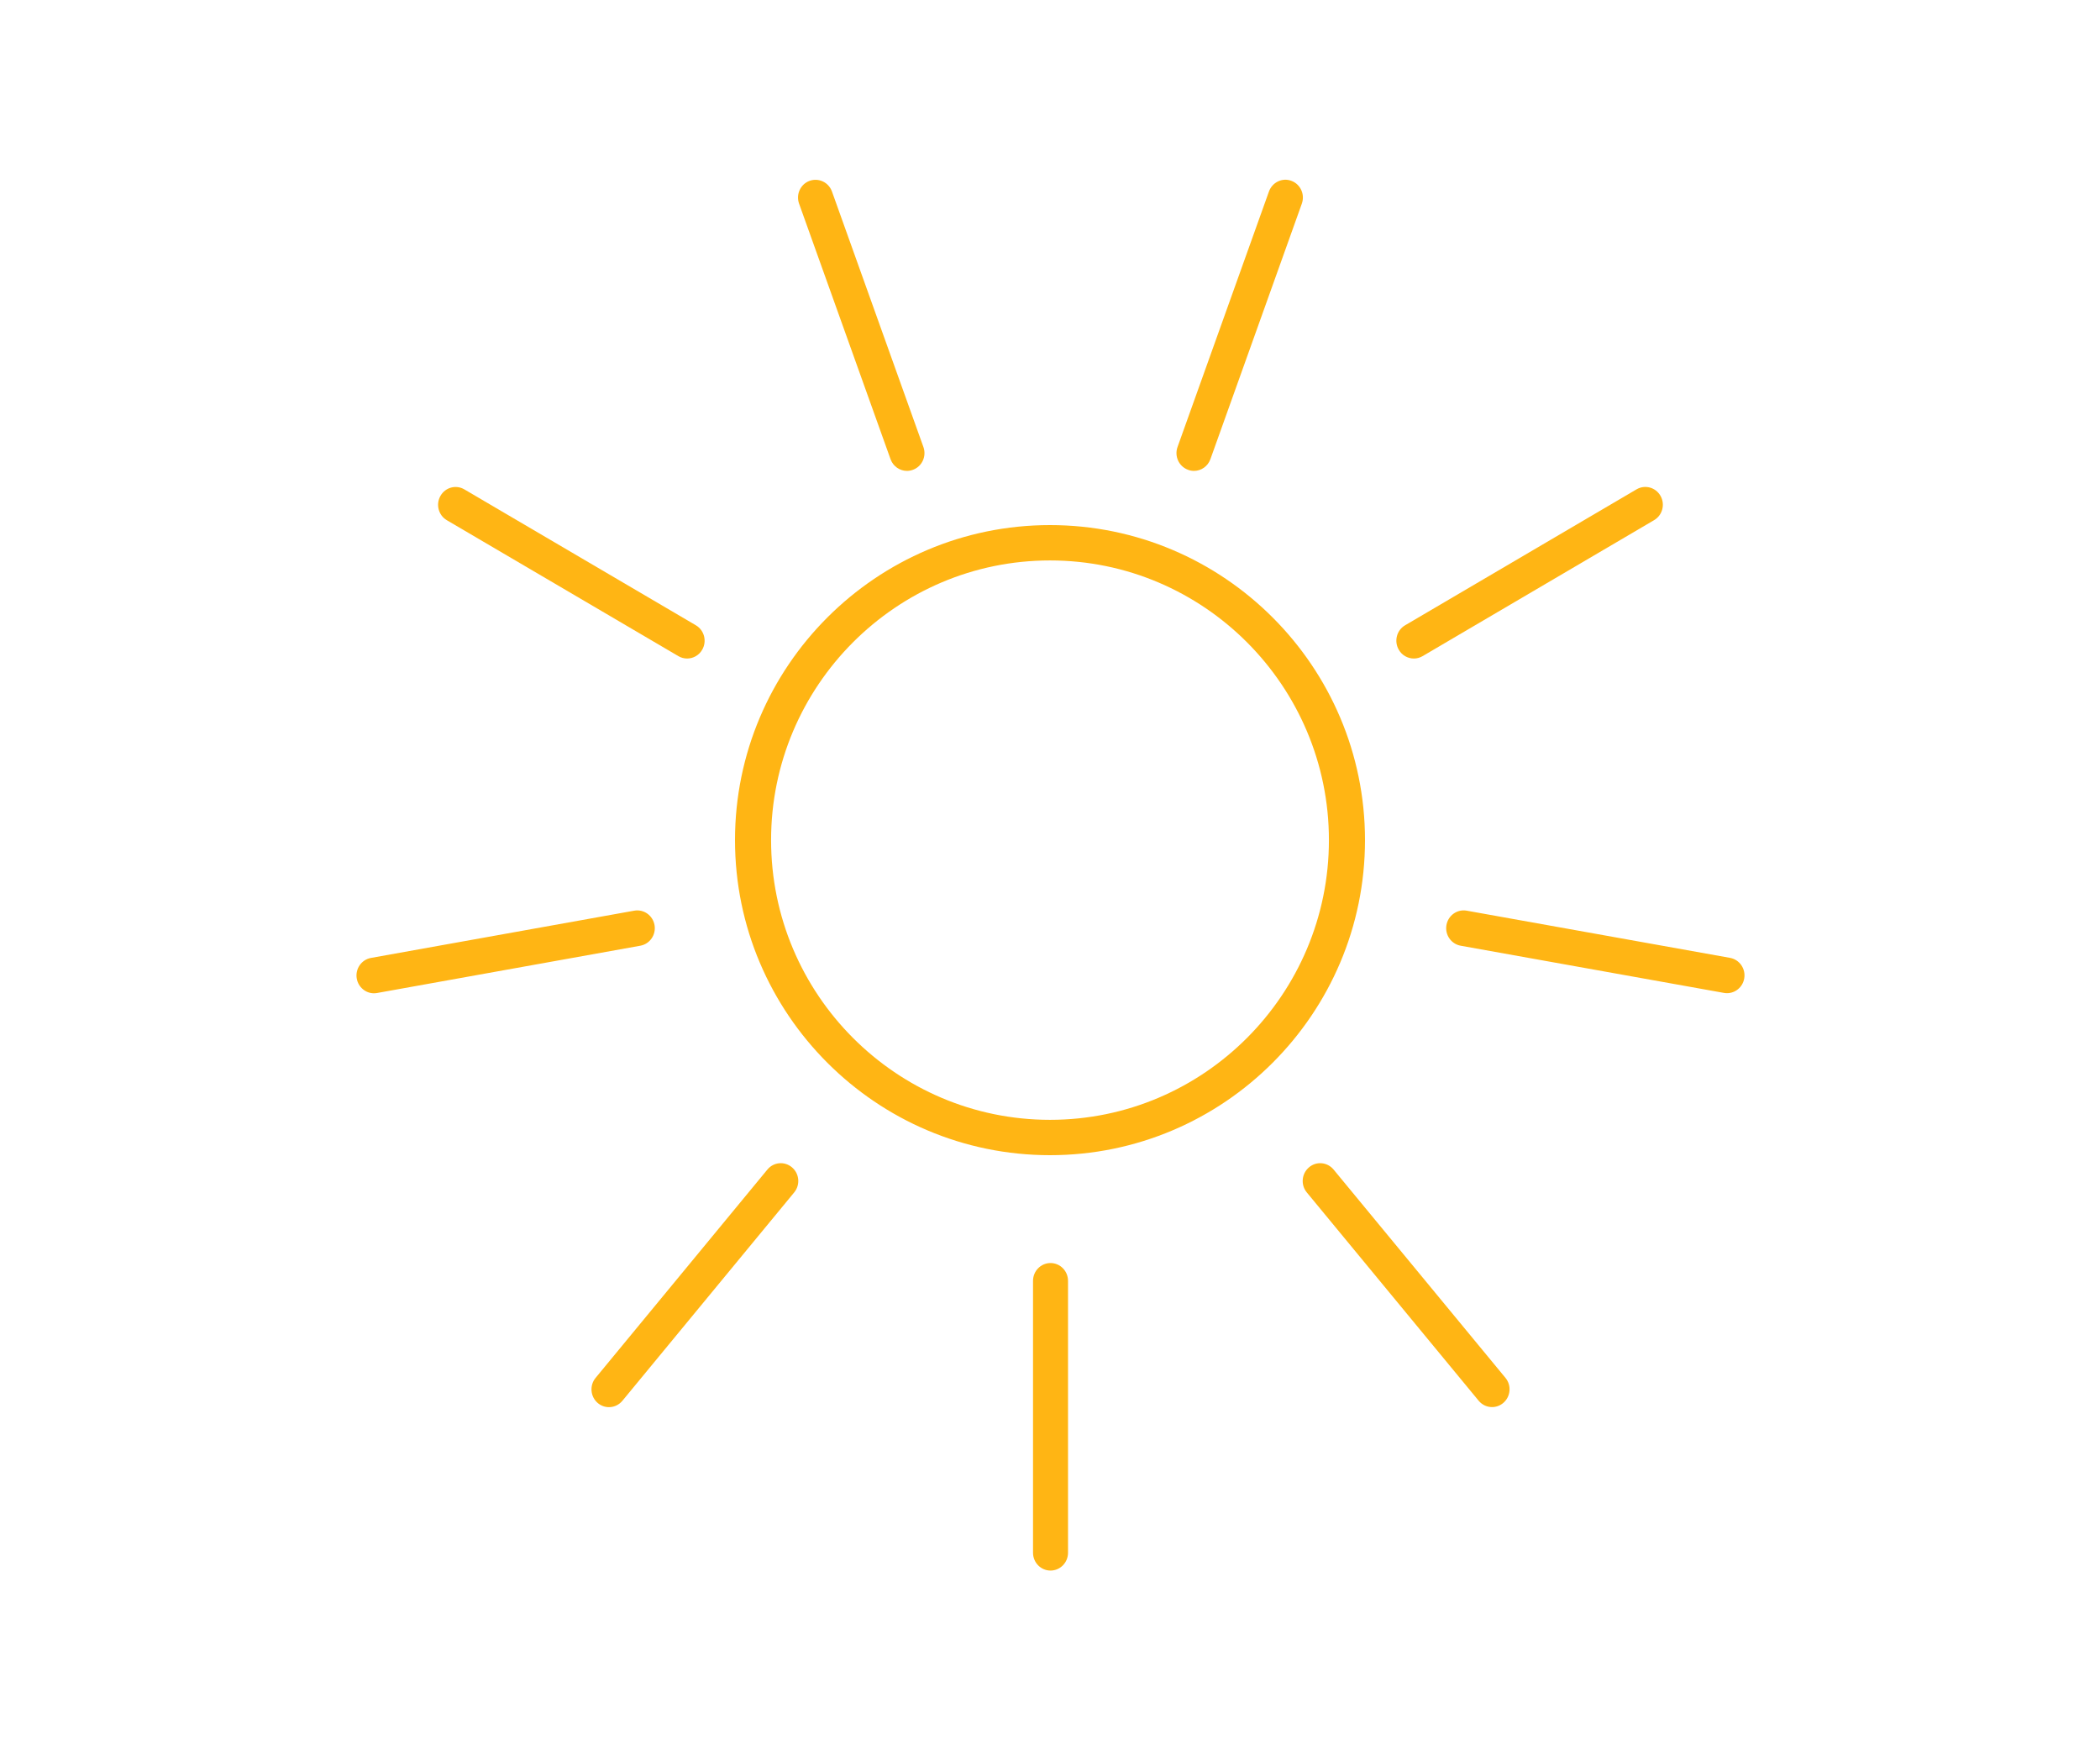 <?xml version="1.0" encoding="UTF-8" standalone="no"?>
<svg width="60px" height="50px" viewBox="0 0 60 50" version="1.1" xmlns="http://www.w3.org/2000/svg" xmlns:xlink="http://www.w3.org/1999/xlink">
    <defs></defs>
    <g id="weather-icons-new" stroke="none" stroke-width="1" fill="none" fill-rule="evenodd">
        <g id="resort-weather-1" fill="#FFB514">
            <path d="M30,16.01 C25.606,16.01 22.031,19.594 22.031,23.999 C22.031,28.405 25.606,31.99 30,31.99 C34.394,31.99 37.969,28.405 37.969,23.999 C37.969,19.594 34.394,16.01 30,16.01 L30,16.01 Z M30,33 C25.038,33 21,28.962 21,23.999 C21,19.037 25.038,15 30,15 C34.962,15 39,19.037 39,23.999 C39,28.962 34.962,33 30,33 L30,33 Z" id="Fill-3"></path>
            <path d="M30.015,44.866 C29.739,44.866 29.515,44.638 29.515,44.357 L29.515,36.59 C29.515,36.309 29.739,36.081 30.015,36.081 C30.291,36.081 30.515,36.309 30.515,36.59 L30.515,44.357 C30.515,44.638 30.291,44.866 30.015,44.866" id="Fill-4"></path>
            <path d="M42.63,40.196 C42.487,40.196 42.346,40.134 42.247,40.014 L37.337,34.064 C37.159,33.849 37.187,33.529 37.399,33.348 C37.609,33.167 37.925,33.195 38.103,33.411 L43.013,39.361 C43.191,39.576 43.163,39.896 42.951,40.077 C42.858,40.157 42.743,40.196 42.63,40.196" id="Fill-5"></path>
            <path d="M49.343,28.372 C49.314,28.372 49.285,28.369 49.255,28.364 L41.733,27.016 C41.461,26.967 41.279,26.704 41.327,26.427 C41.375,26.151 41.634,25.966 41.906,26.015 L49.429,27.363 C49.701,27.412 49.883,27.675 49.835,27.952 C49.792,28.199 49.581,28.372 49.343,28.372" id="Fill-6"></path>
            <path d="M39.963,18.557 C39.825,18.314 39.906,18.003 40.145,17.863 L46.76,13.978 C46.999,13.839 47.305,13.921 47.443,14.165 C47.581,14.408 47.499,14.719 47.26,14.859 L40.645,18.744 C40.567,18.79 40.481,18.812 40.396,18.812 C40.223,18.812 40.055,18.721 39.963,18.557 Z" id="Fill-7"></path>
            <path d="M34.113,13.452 C34.057,13.452 33.999,13.442 33.943,13.42 C33.683,13.325 33.549,13.033 33.644,12.769 L36.256,5.47 C36.351,5.206 36.639,5.068 36.897,5.166 C37.156,5.262 37.29,5.553 37.195,5.818 L34.583,13.117 C34.509,13.323 34.318,13.452 34.113,13.452" id="Fill-8"></path>
            <path d="M25.914,13.452 C25.709,13.452 25.518,13.323 25.444,13.117 L22.831,5.818 C22.736,5.554 22.87,5.262 23.129,5.167 C23.389,5.072 23.675,5.207 23.77,5.47 L26.383,12.769 C26.478,13.033 26.345,13.325 26.085,13.42 C26.029,13.441 25.971,13.452 25.914,13.452" id="Fill-9"></path>
            <path d="M19.632,18.812 C19.547,18.812 19.461,18.79 19.383,18.744 L12.767,14.861 C12.528,14.721 12.446,14.409 12.584,14.167 C12.721,13.923 13.027,13.839 13.267,13.98 L19.883,17.863 C20.121,18.003 20.203,18.314 20.065,18.557 C19.973,18.721 19.805,18.812 19.632,18.812" id="Fill-10"></path>
            <path d="M10.685,28.375 C10.447,28.375 10.237,28.201 10.193,27.955 C10.145,27.678 10.327,27.414 10.599,27.365 L18.122,26.015 C18.393,25.967 18.653,26.151 18.701,26.427 C18.749,26.704 18.567,26.967 18.295,27.016 L10.773,28.367 C10.743,28.372 10.714,28.375 10.685,28.375" id="Fill-11"></path>
            <path d="M17.399,40.198 C17.286,40.198 17.172,40.159 17.078,40.079 C16.867,39.899 16.839,39.578 17.016,39.363 L21.925,33.411 C22.102,33.195 22.417,33.167 22.629,33.348 C22.841,33.528 22.869,33.849 22.691,34.064 L17.783,40.016 C17.683,40.136 17.542,40.198 17.399,40.198" id="Fill-12"></path>
        </g>
    </g>
</svg>